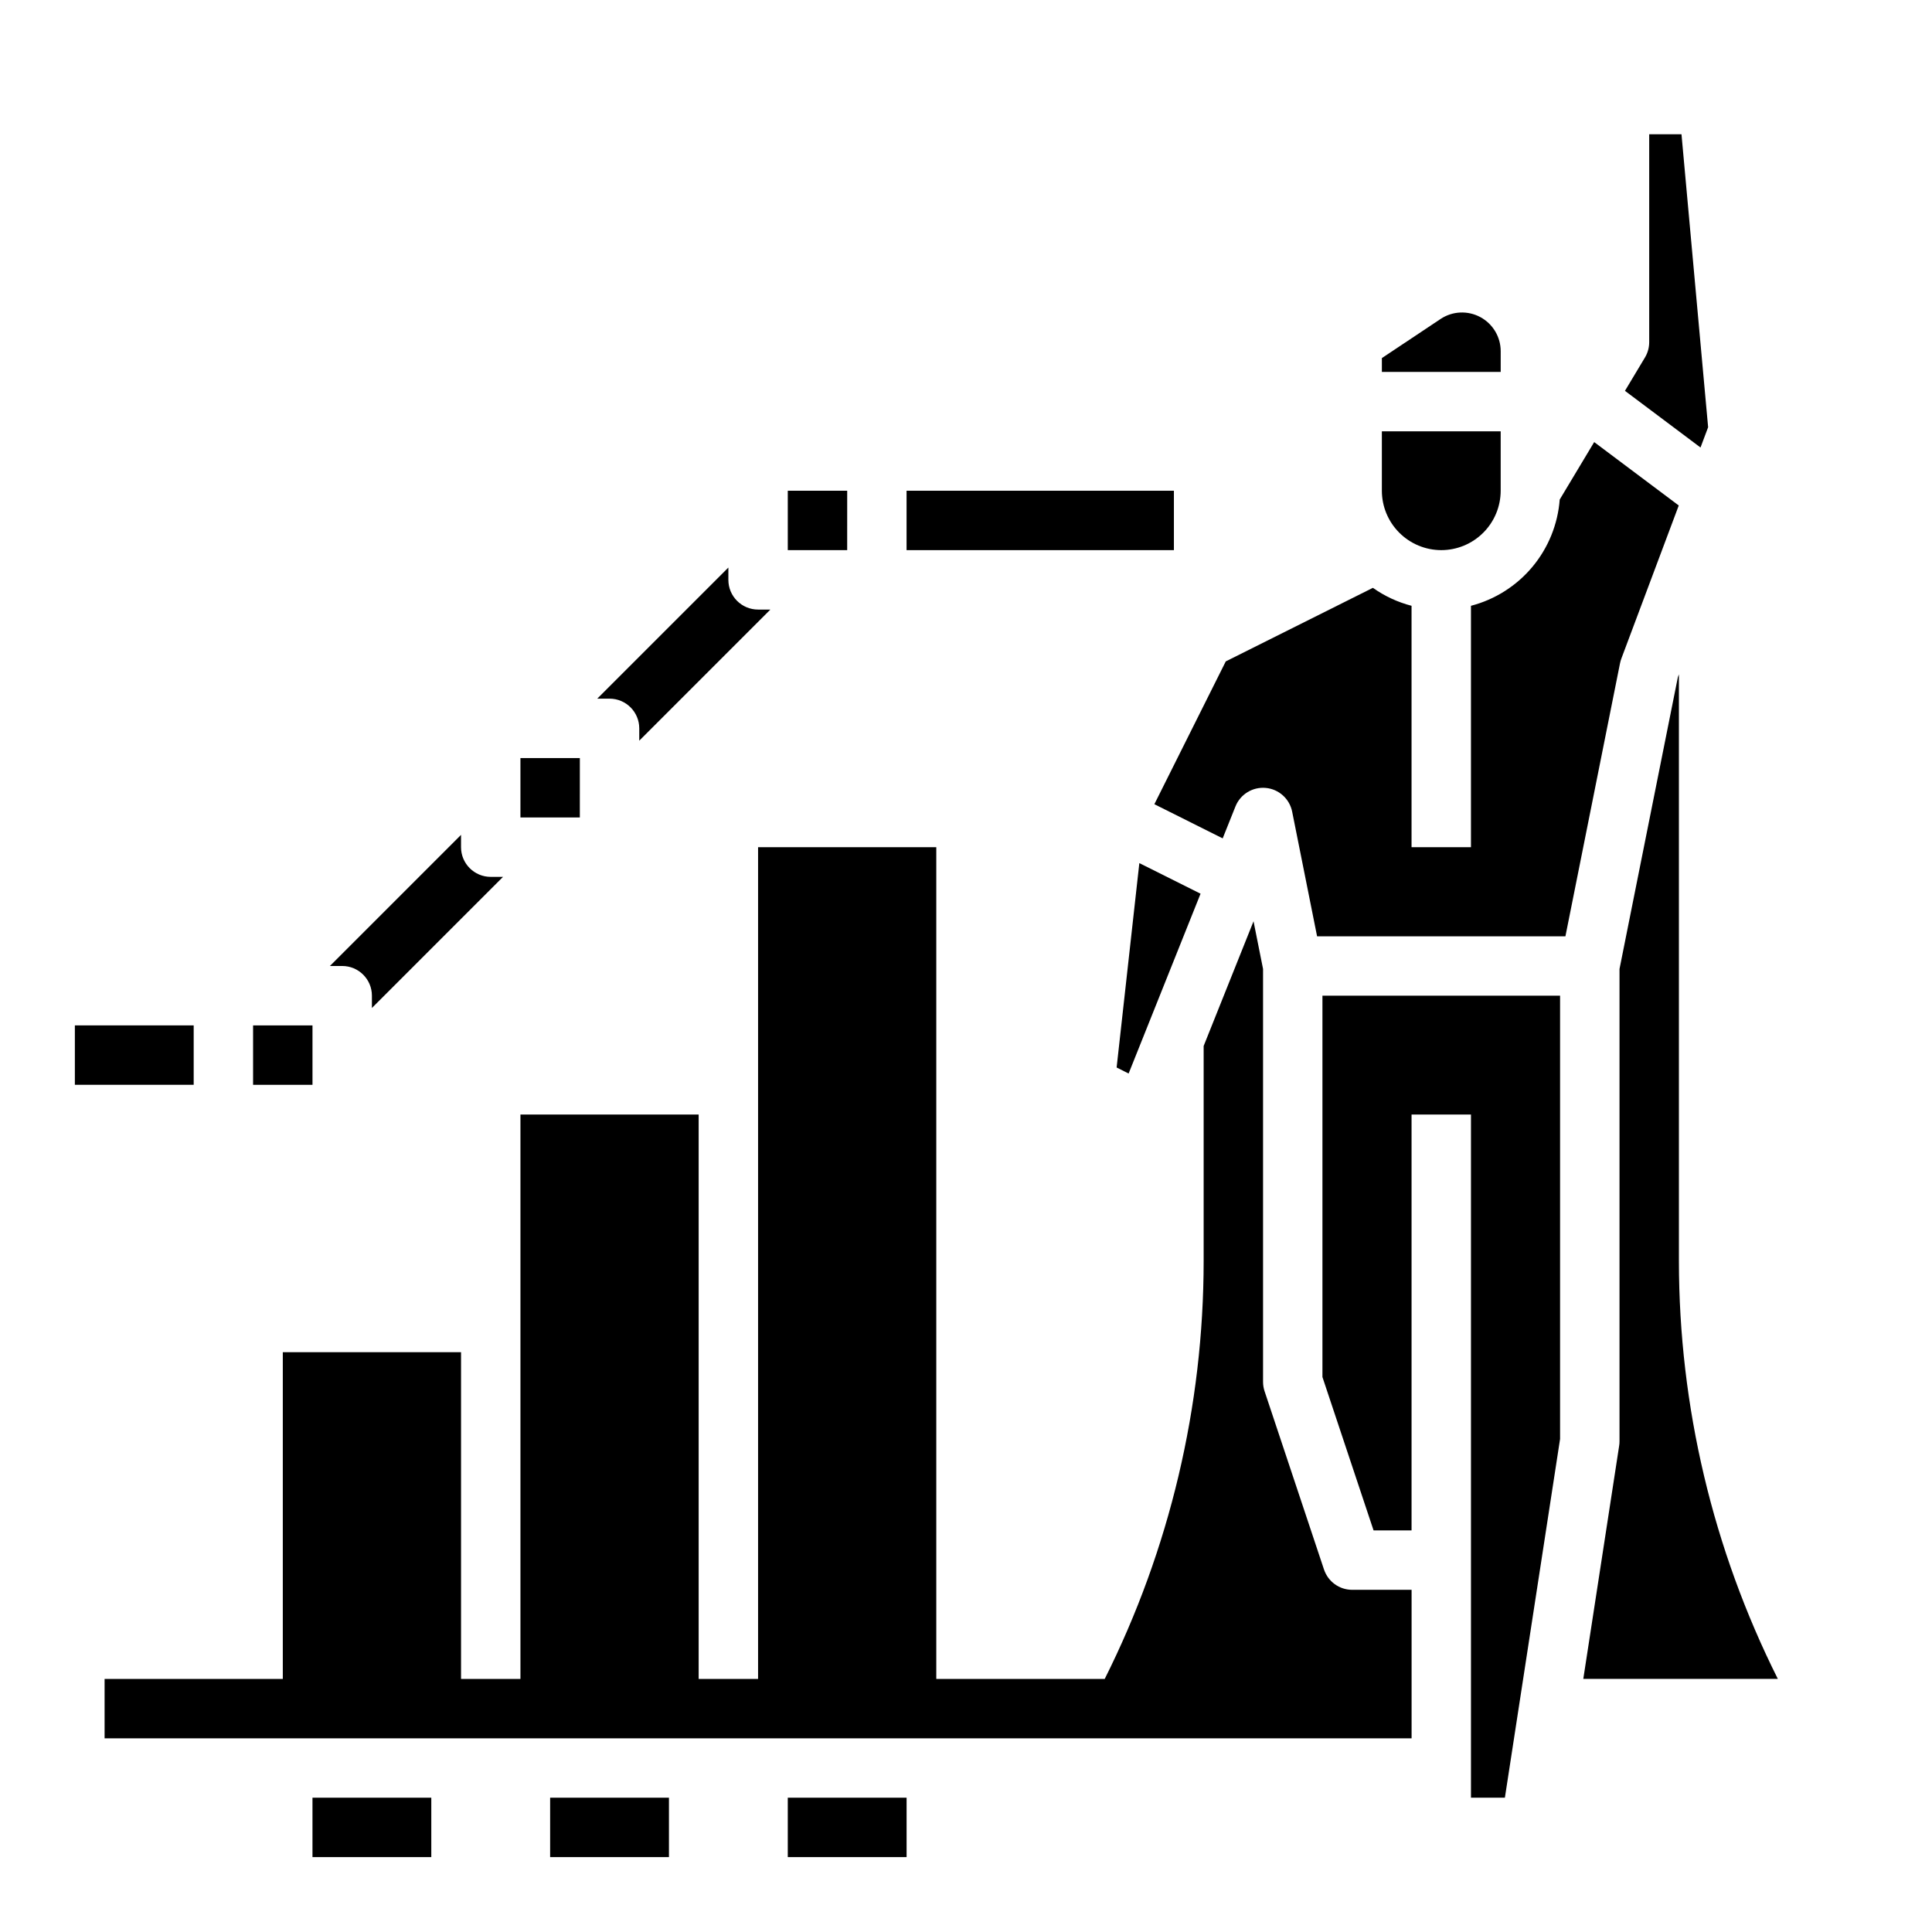 <?xml version="1.0" encoding="UTF-8"?>
<!-- Uploaded to: SVG Repo, www.svgrepo.com, Generator: SVG Repo Mixer Tools -->
<svg fill="#000000" width="800px" height="800px" version="1.1" viewBox="144 144 512 512" xmlns="http://www.w3.org/2000/svg">
 <g>
  <path d="m226.81 620.41h31.488v15.742h-31.488z"/>
  <path d="m289.79 620.41h31.488v15.742h-31.488z"/>
  <path d="m352.77 620.41h31.488v15.742h-31.488z"/>
  <path d="m163.84 415.74h31.488v15.742h-31.488z"/>
  <path d="m277.31 376.38h-3.262c-4.348 0-7.871-3.523-7.871-7.871v-3.262l-34.75 34.75h3.262c4.348 0 7.871 3.523 7.871 7.871v3.262z"/>
  <path d="m525.95 289.79c4.176-0.004 8.176-1.664 11.129-4.617 2.953-2.949 4.613-6.953 4.617-11.125v-15.746h-31.488v15.746c0.004 4.172 1.664 8.176 4.617 11.125 2.949 2.953 6.953 4.613 11.125 4.617z"/>
  <path d="m541.7 237.07c0-3.781-2.082-7.258-5.414-9.043-3.336-1.785-7.383-1.59-10.527 0.508l-15.547 10.363v3.66h31.488z"/>
  <path d="m596.67 257.22-7.059-77.641h-8.555v55.105c0 1.426-0.387 2.824-1.121 4.047l-5.305 8.844 20.023 15.02z"/>
  <path d="m462.16 380.84-16.223-8.109-6.019 54.168 3.18 1.594z"/>
  <path d="m588.93 478.23v-155.52l-0.277 0.742-15.465 77.328v125.17c0 0.402-0.031 0.801-0.094 1.199l-9.504 61.777h51.555c-17.219-34.359-26.195-72.262-26.215-110.7z"/>
  <path d="m573.68 318.52 15.207-40.559-22.41-16.805-9.141 15.238 0.004-0.004c-0.5 6.559-3.031 12.797-7.25 17.844s-9.906 8.652-16.27 10.309v63.973h-15.746v-63.973c-3.672-0.953-7.144-2.566-10.242-4.762l-38.992 19.496-18.922 37.844 18.105 9.055 3.383-8.457c1.293-3.234 4.559-5.234 8.027-4.914 3.469 0.316 6.316 2.879 7 6.293l6.606 33.031h65.812l14.477-72.391h0.004c0.082-0.414 0.199-0.824 0.348-1.219z"/>
  <path d="m494.46 508.93 13.547 40.637h10.07v-110.21h15.746v181.05h8.988l14.625-95.066v-117.48h-62.977z"/>
  <path d="m494.87 559.93-15.742-47.23-0.004-0.004c-0.266-0.801-0.402-1.641-0.402-2.488v-109.43l-2.523-12.629-13.219 33.047v57.035c-0.02 38.434-8.996 76.336-26.215 110.7h-44.637v-220.41h-47.23v220.41h-15.746v-149.57h-47.23v149.57h-15.742v-86.59h-47.234v86.594l-47.23-0.004v15.742l346.37 0.004v-39.359h-15.742c-3.391 0-6.398-2.168-7.469-5.383z"/>
  <path d="m281.92 360.64h15.742l0.004-15.742h-15.746z"/>
  <path d="m211.07 431.49h15.742v-15.746h-15.742z"/>
  <path d="m352.77 289.79h15.742l0.004-15.742h-15.746z"/>
  <path d="m348.16 305.54h-3.262c-4.348 0-7.871-3.523-7.871-7.871v-3.262l-34.75 34.746h3.262c4.348 0 7.871 3.527 7.871 7.875v3.262z"/>
  <path d="m384.25 274.05h70.848v15.742h-70.848z"/>
 </g>
</svg>
